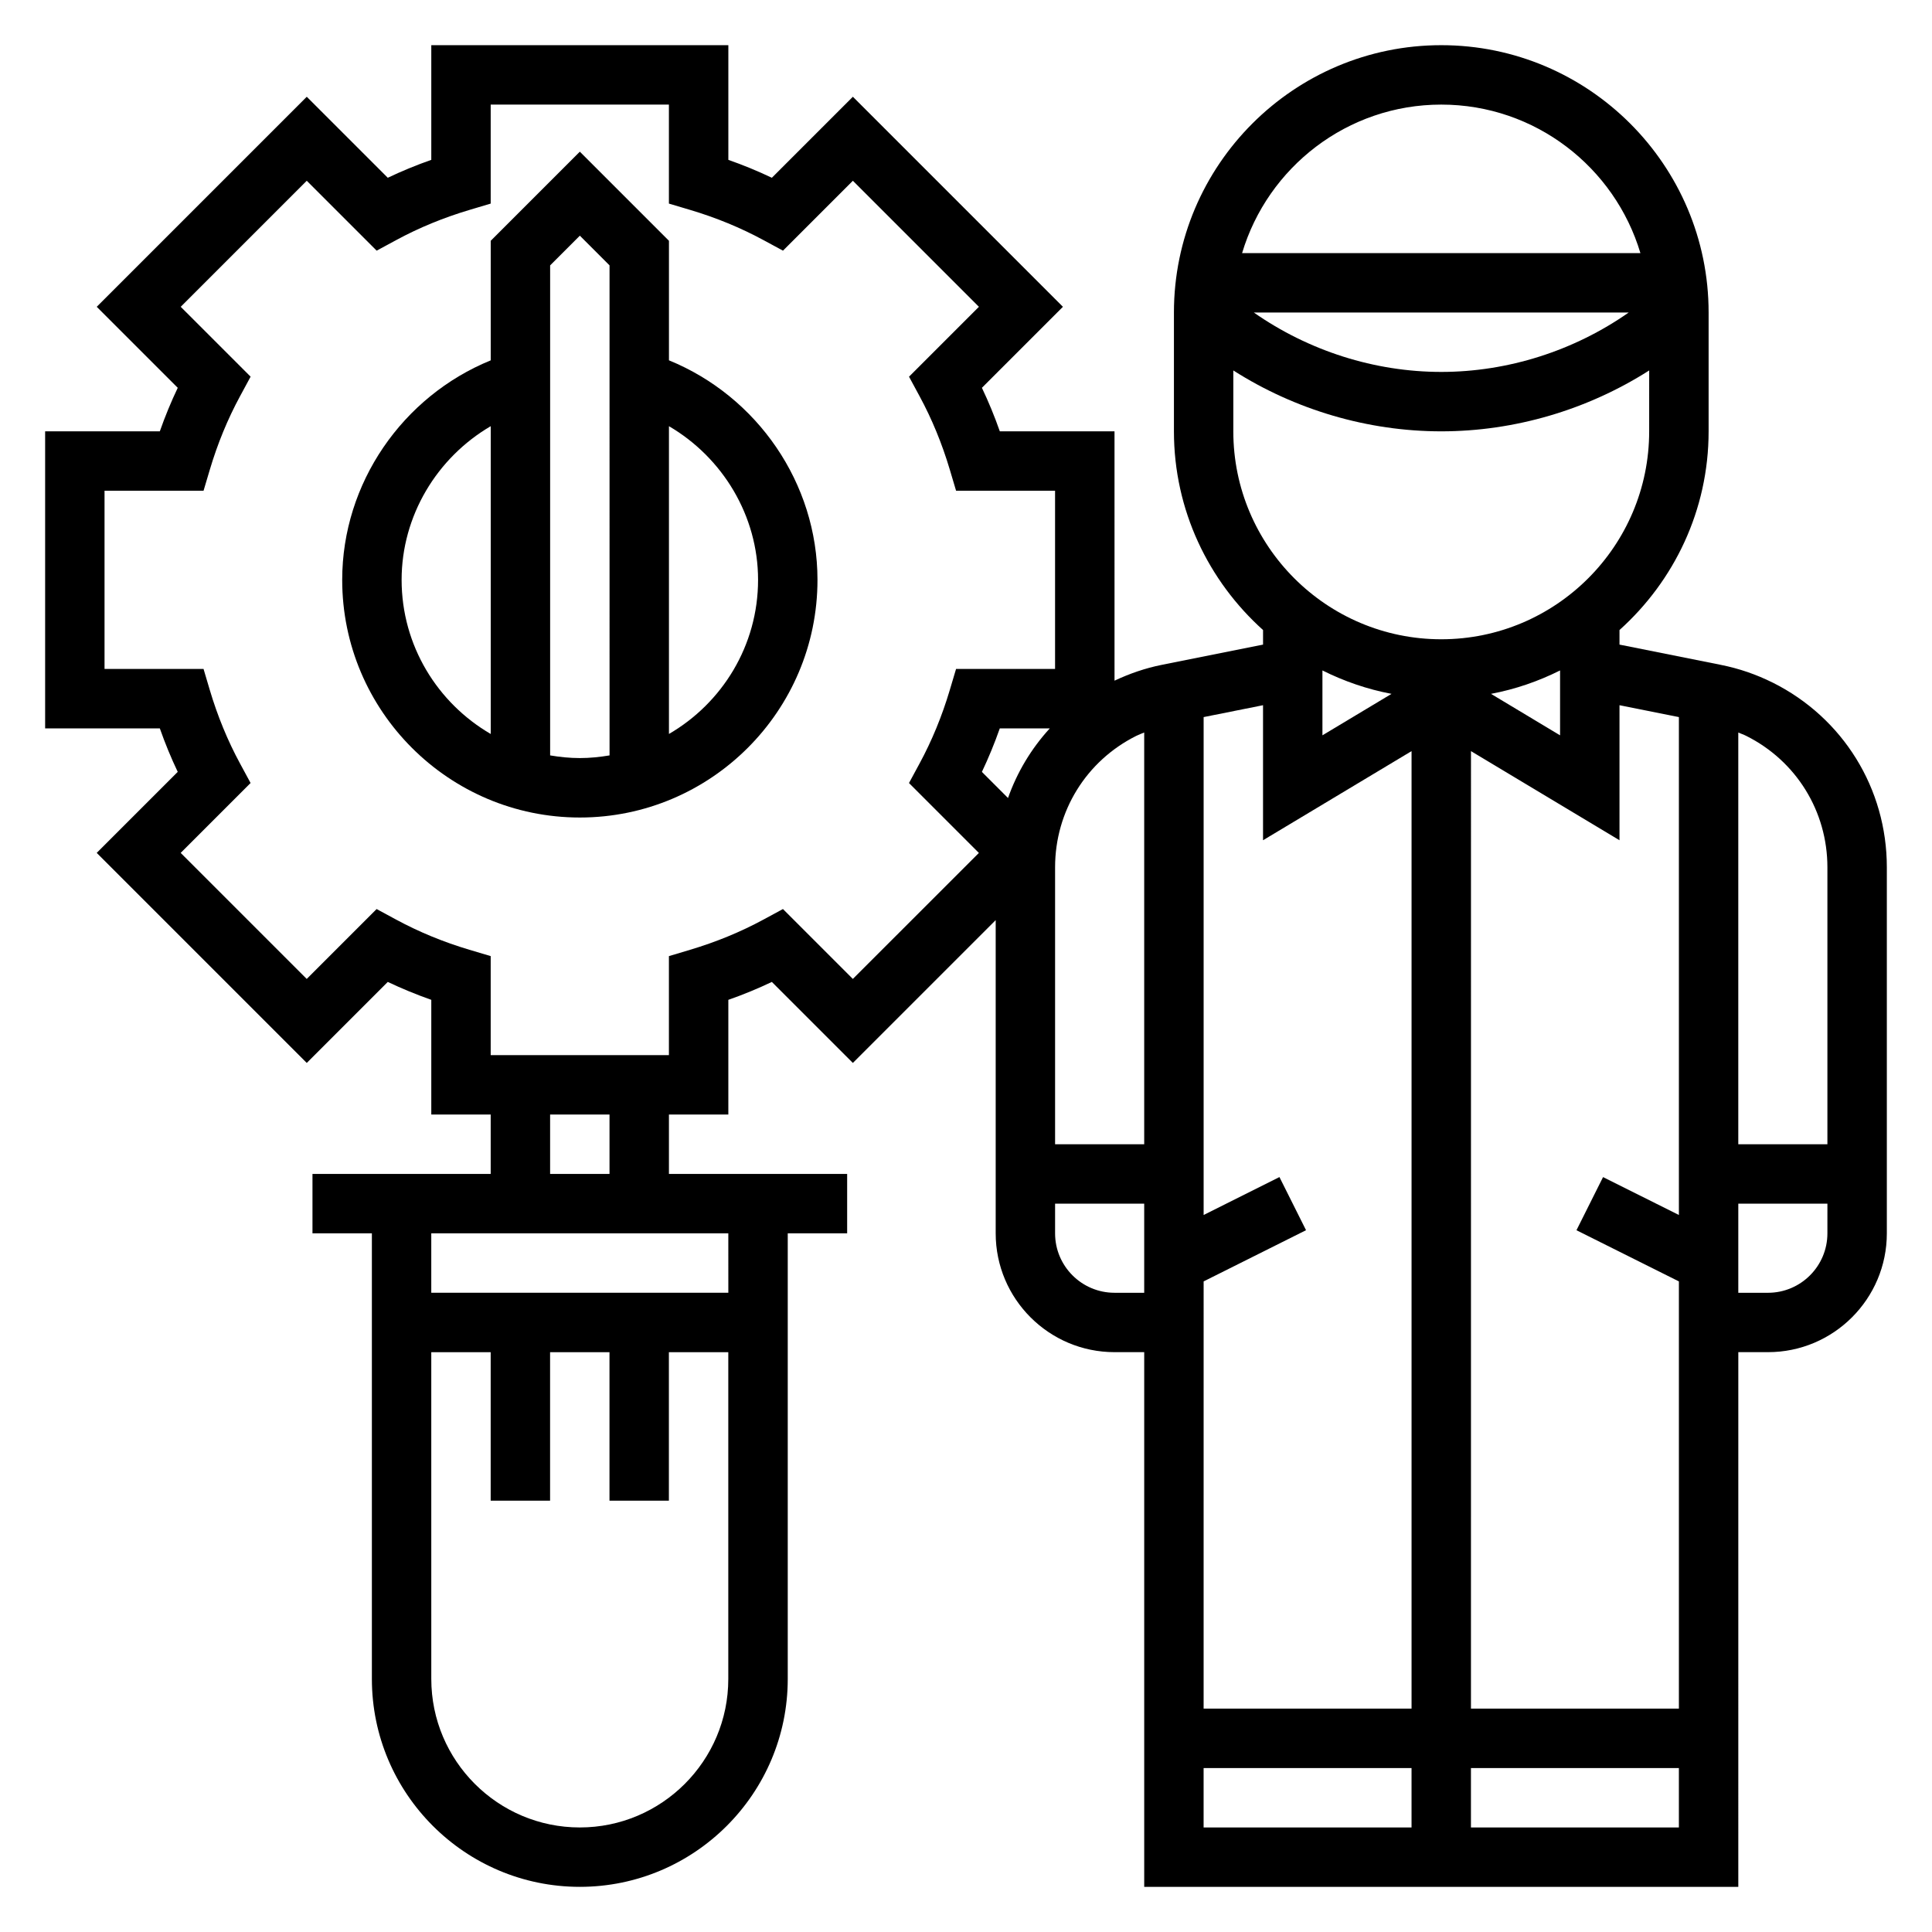 <?xml version="1.0" encoding="UTF-8"?>
<!-- Uploaded to: ICON Repo, www.iconrepo.com, Generator: ICON Repo Mixer Tools -->
<svg fill="#000000" width="800px" height="800px" version="1.1" viewBox="144 144 512 512" xmlns="http://www.w3.org/2000/svg">
 <g>
  <path d="m613.8 324.91c-4.344-2.172-8.965-3.762-13.73-4.707l-26.887-5.375v-3.863c14.453-12.98 23.617-31.746 23.617-52.656v-31.488c0-39.062-31.789-70.848-70.848-70.848-39.062 0-70.848 31.789-70.848 70.848v31.488c0 20.906 9.164 39.676 23.617 52.656v3.863l-26.883 5.375c-4.32 0.859-8.492 2.312-12.477 4.18l-0.004-66.078h-30.395c-1.387-3.961-2.977-7.816-4.746-11.531l21.469-21.469-55.664-55.664-21.469 21.469c-3.715-1.77-7.574-3.359-11.531-4.746v-30.395h-78.723v30.395c-3.961 1.387-7.816 2.977-11.531 4.746l-21.469-21.465-55.66 55.66 21.469 21.469c-1.773 3.715-3.363 7.574-4.75 11.531h-30.395v78.719h30.395c1.387 3.961 2.977 7.816 4.746 11.531l-21.469 21.469 55.664 55.664 21.469-21.469c3.723 1.77 7.574 3.352 11.531 4.746v30.398h15.742v15.742h-47.23v15.742h15.742v118.08c0 30.387 24.719 55.105 55.105 55.105 30.387 0 55.105-24.719 55.105-55.105v-118.08h15.742v-15.742h-47.23v-15.742h15.742v-30.395c3.961-1.387 7.816-2.977 11.531-4.746l21.469 21.469 37.852-37.848v83.004c0 17.367 14.121 31.488 31.488 31.488h7.871v141.7h157.44l0.004-141.7h7.871c17.367 0 31.488-14.121 31.488-31.488v-97.016c0-20.844-11.586-39.598-30.23-48.926zm-24.875 9.125v131.95l-20.098-10.043-7.047 14.082 27.145 13.562v113.22h-55.105l0.004-253.75 39.359 23.617v-35.785zm-125.95 149.55 27.137-13.57-7.047-14.082-20.09 10.051v-131.95l15.742-3.148v35.785l39.359-23.617v253.75h-55.105zm31.484-161.91c5.715 2.852 11.848 4.984 18.309 6.203l-18.309 10.988zm44.668 6.203c6.465-1.219 12.594-3.344 18.309-6.203v17.195zm-13.18-156.16c24.914 0 45.988 16.625 52.781 39.359h-105.56c6.793-22.734 27.867-39.359 52.781-39.359zm49.676 55.102c-14.477 10.133-31.984 15.742-49.672 15.742s-35.188-5.613-49.672-15.742zm-104.78 31.488v-16.137c16.375 10.438 35.66 16.137 55.105 16.137s38.73-5.699 55.105-16.137l-0.004 16.137c0 30.387-24.719 55.105-55.105 55.105-30.383 0-55.102-24.719-55.102-55.105zm-23.617 79.816v109.11h-23.617v-73.398c0-14.848 8.25-28.199 21.531-34.832 0.676-0.34 1.395-0.586 2.086-0.883zm-149.57 290.17c-21.703 0-39.359-17.656-39.359-39.359l-0.004-86.594h15.742v39.359h15.742v-39.359h15.742v39.359h15.742v-39.359h15.742v86.594c0.012 21.699-17.645 39.359-39.348 39.359zm39.359-141.7h-78.723v-15.742h78.719zm-31.488-31.488h-15.742v-15.742h15.742zm64.488-51.68-18.523-18.523-5.164 2.793c-6.039 3.273-12.578 5.961-19.438 8.004l-5.621 1.684v26.234h-47.23v-26.238l-5.629-1.676c-6.856-2.039-13.398-4.731-19.438-8.004l-5.164-2.793-18.523 18.523-33.402-33.402 18.523-18.523-2.793-5.164c-3.273-6.039-5.961-12.578-8.004-19.438l-1.668-5.621h-26.238v-47.23h26.238l1.676-5.629c2.039-6.856 4.731-13.398 8.004-19.438l2.793-5.164-18.52-18.516 33.402-33.402 18.523 18.523 5.164-2.793c6.039-3.273 12.578-5.961 19.438-8.004l5.617-1.676v-26.238h47.23v26.238l5.629 1.676c6.856 2.039 13.398 4.731 19.438 8.004l5.164 2.793 18.523-18.523 33.402 33.402-18.523 18.523 2.793 5.164c3.273 6.039 5.961 12.578 8.004 19.438l1.672 5.621h26.234v47.23h-26.238l-1.676 5.629c-2.039 6.856-4.731 13.398-8.004 19.438l-2.793 5.164 18.523 18.523zm38.941-66.398h13.25c-4.902 5.352-8.652 11.602-11.074 18.453l-6.918-6.918c1.766-3.719 3.356-7.578 4.742-11.535zm30.395 149.57c-8.684 0-15.742-7.062-15.742-15.742v-7.871h23.617v23.617zm23.617 141.7v-15.742h55.105v15.742zm70.848 0v-15.742h55.105v15.742zm94.465-157.44c0 8.684-7.062 15.742-15.742 15.742h-7.871v-23.617h23.617zm0-23.617h-23.617v-109.11c0.691 0.301 1.41 0.535 2.086 0.875 13.281 6.641 21.531 19.992 21.531 34.84z"/>
  <path d="m321.28 239.49v-31.676l-23.617-23.617-23.617 23.617v31.684c-23.387 9.539-39.359 32.551-39.359 58.176 0 34.723 28.254 62.977 62.977 62.977s62.977-28.254 62.977-62.977c0-25.633-15.969-48.637-39.359-58.184zm-70.848 58.176c0-16.973 9.367-32.395 23.617-40.723v81.57c-14.09-8.188-23.617-23.414-23.617-40.848zm39.359 46.523v-129.86l7.871-7.871 7.871 7.871 0.004 129.86c-2.566 0.43-5.188 0.707-7.871 0.707-2.688 0-5.309-0.277-7.875-0.707zm31.488-5.684v-81.562c14.25 8.336 23.617 23.758 23.617 40.723 0 17.434-9.523 32.66-23.617 40.84z"/>
 </g>
</svg>